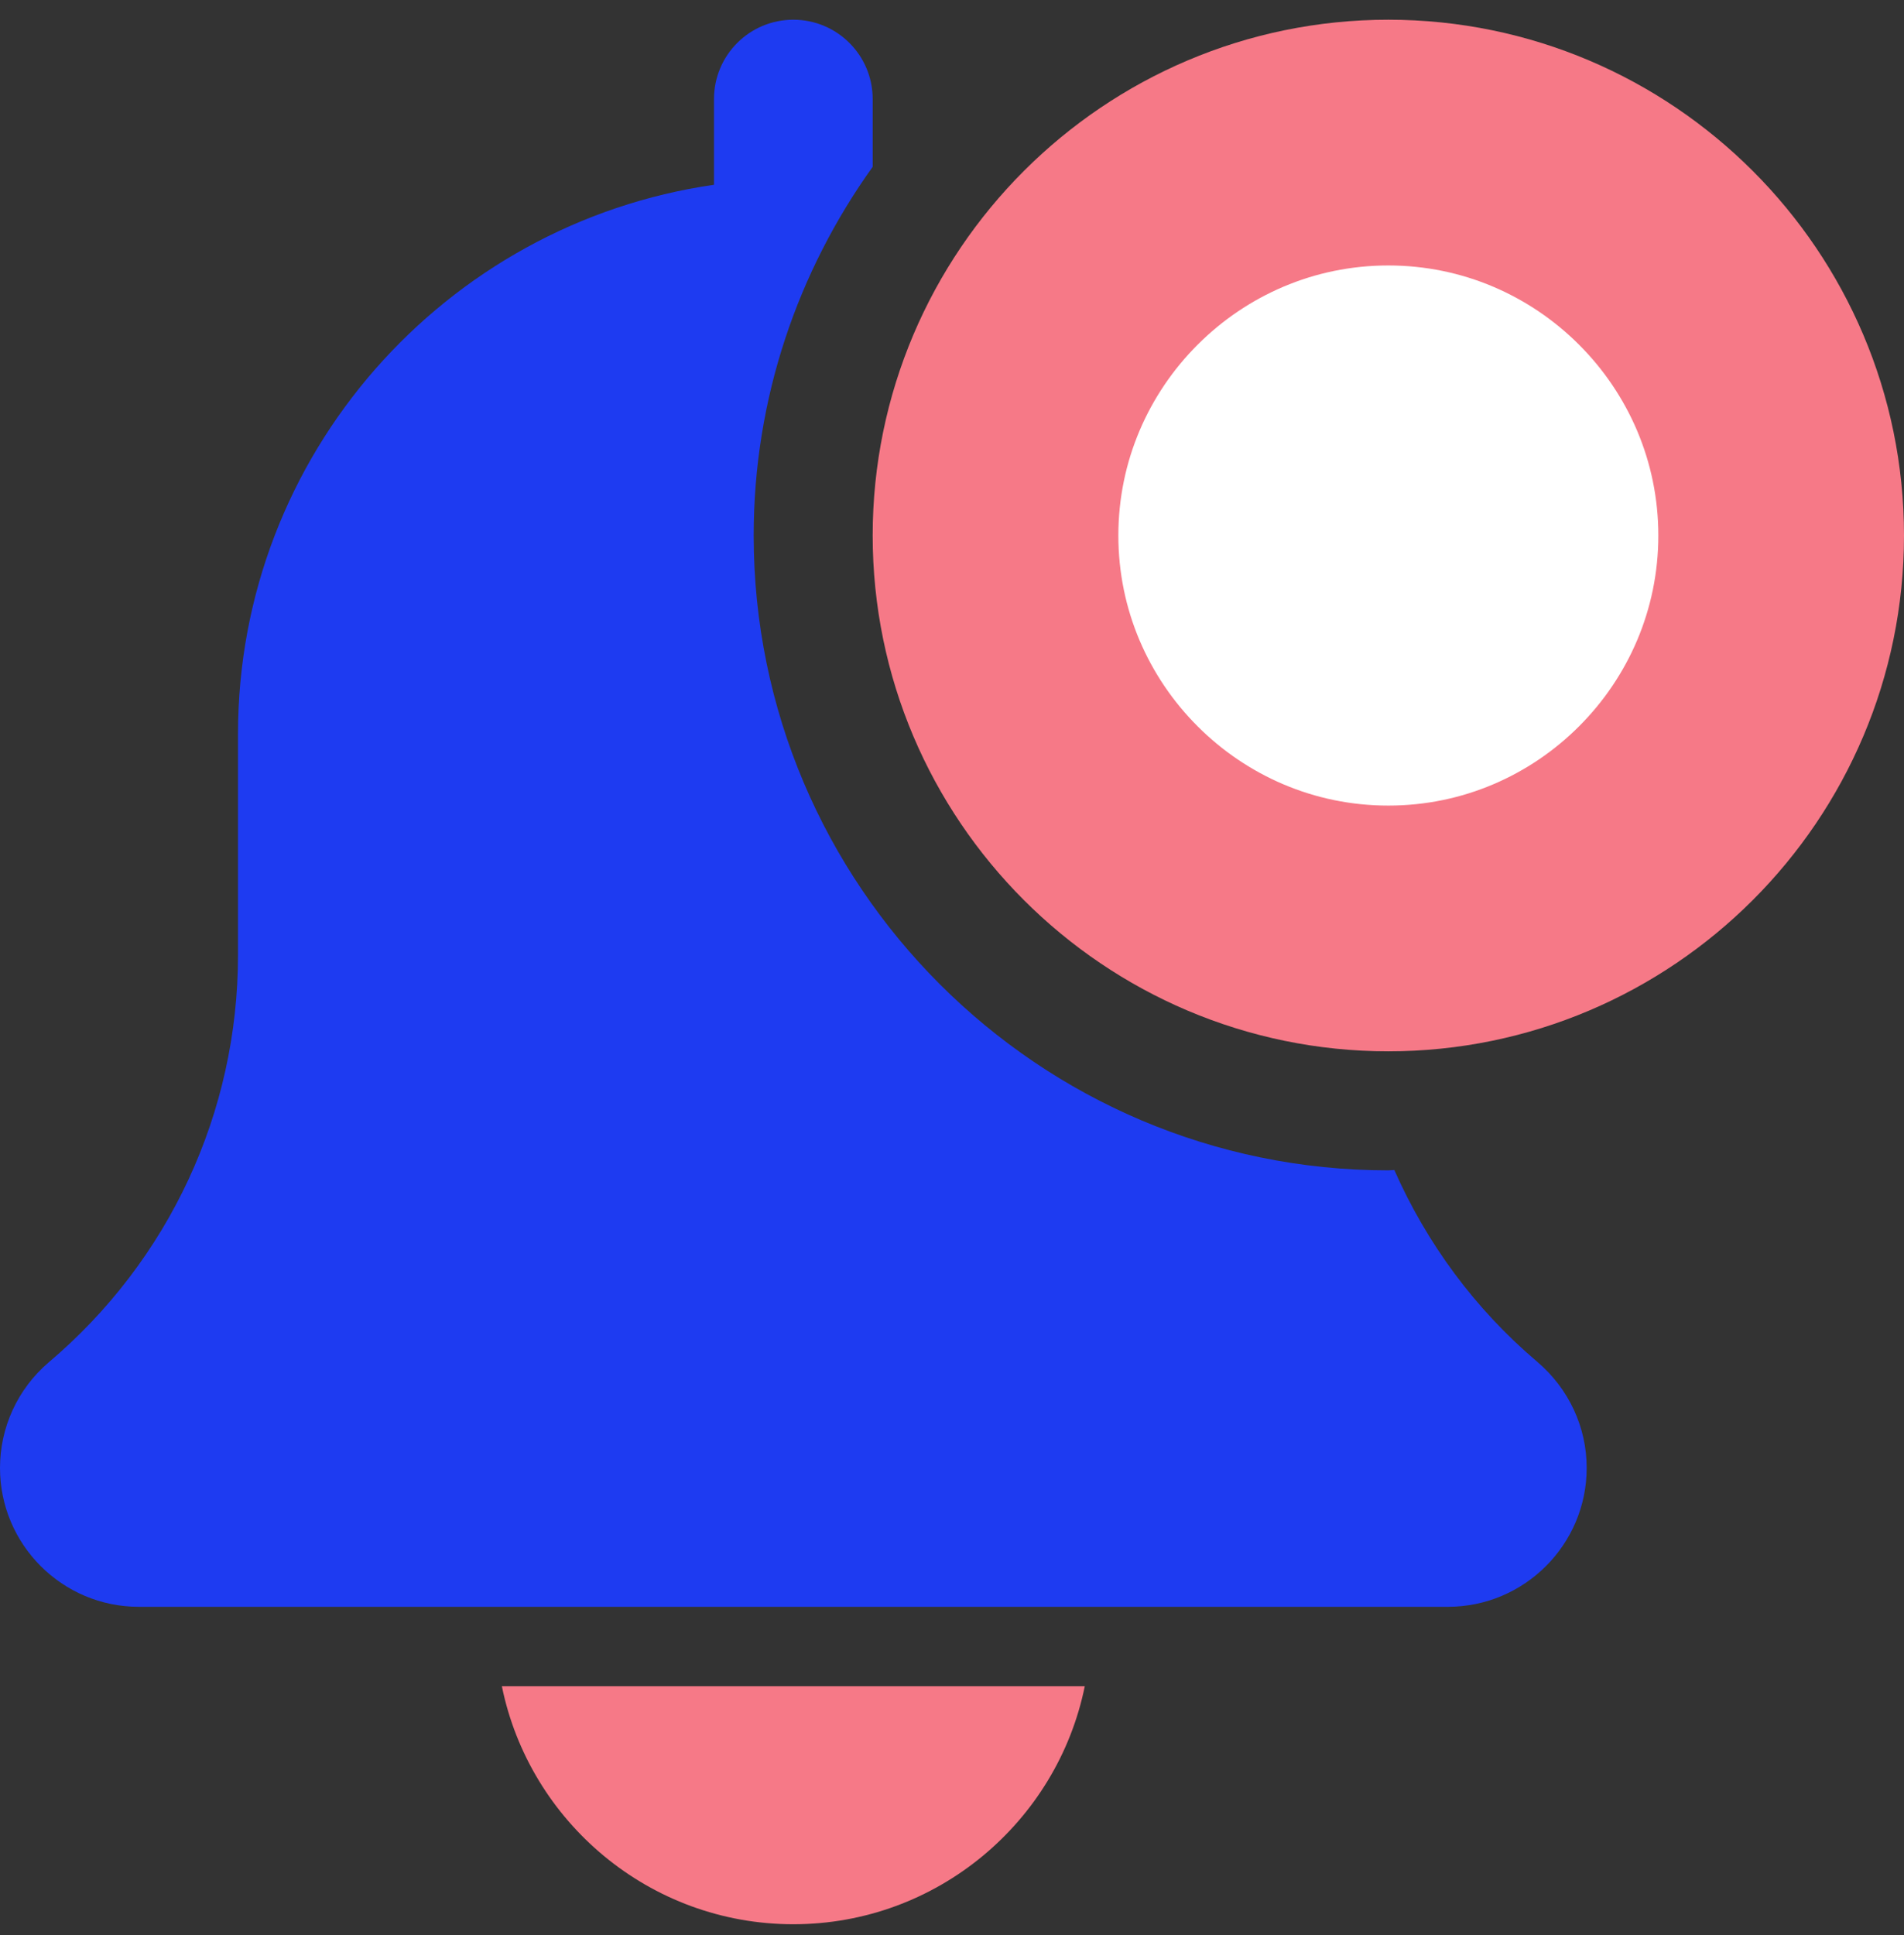<?xml version="1.0" encoding="UTF-8"?> <svg xmlns="http://www.w3.org/2000/svg" width="62" height="63" viewBox="0 0 62 63" fill="none"><rect x="0" y="0" width="62" height="63" fill="#333333" stroke="none"/> <path d="M25.833 62.642C30.512 62.642 34.426 59.306 35.324 54.892H16.342C17.241 59.306 21.155 62.642 25.833 62.642Z" fill="#F67987"></path> <path d="M45.404 38.089C45.337 38.089 45.275 38.1 45.208 38.1C33.813 38.1 24.542 28.828 24.542 17.433C24.542 12.956 25.988 8.821 28.417 5.431V3.225C28.417 1.796 27.259 0.642 25.833 0.642C24.407 0.642 23.25 1.796 23.25 3.225V6.015C14.5 7.276 7.75 14.801 7.75 23.892V31.094C7.75 36.206 5.51 41.032 1.581 44.354C0.576 45.215 0 46.465 0 47.787C0 50.281 2.028 52.308 4.521 52.308H47.146C49.639 52.308 51.667 50.281 51.667 47.787C51.667 46.465 51.091 45.215 50.06 44.334C48.024 42.611 46.454 40.466 45.404 38.089Z" fill="#1E3BF1"></path> <path d="M32.417 17.433C32.417 10.383 38.159 4.642 45.208 4.642C52.258 4.642 58 10.384 58 17.433C58 24.483 52.258 30.225 45.208 30.225C38.159 30.225 32.417 24.483 32.417 17.433Z" fill="white" stroke="#F67987" stroke-width="8"></path> </svg> 